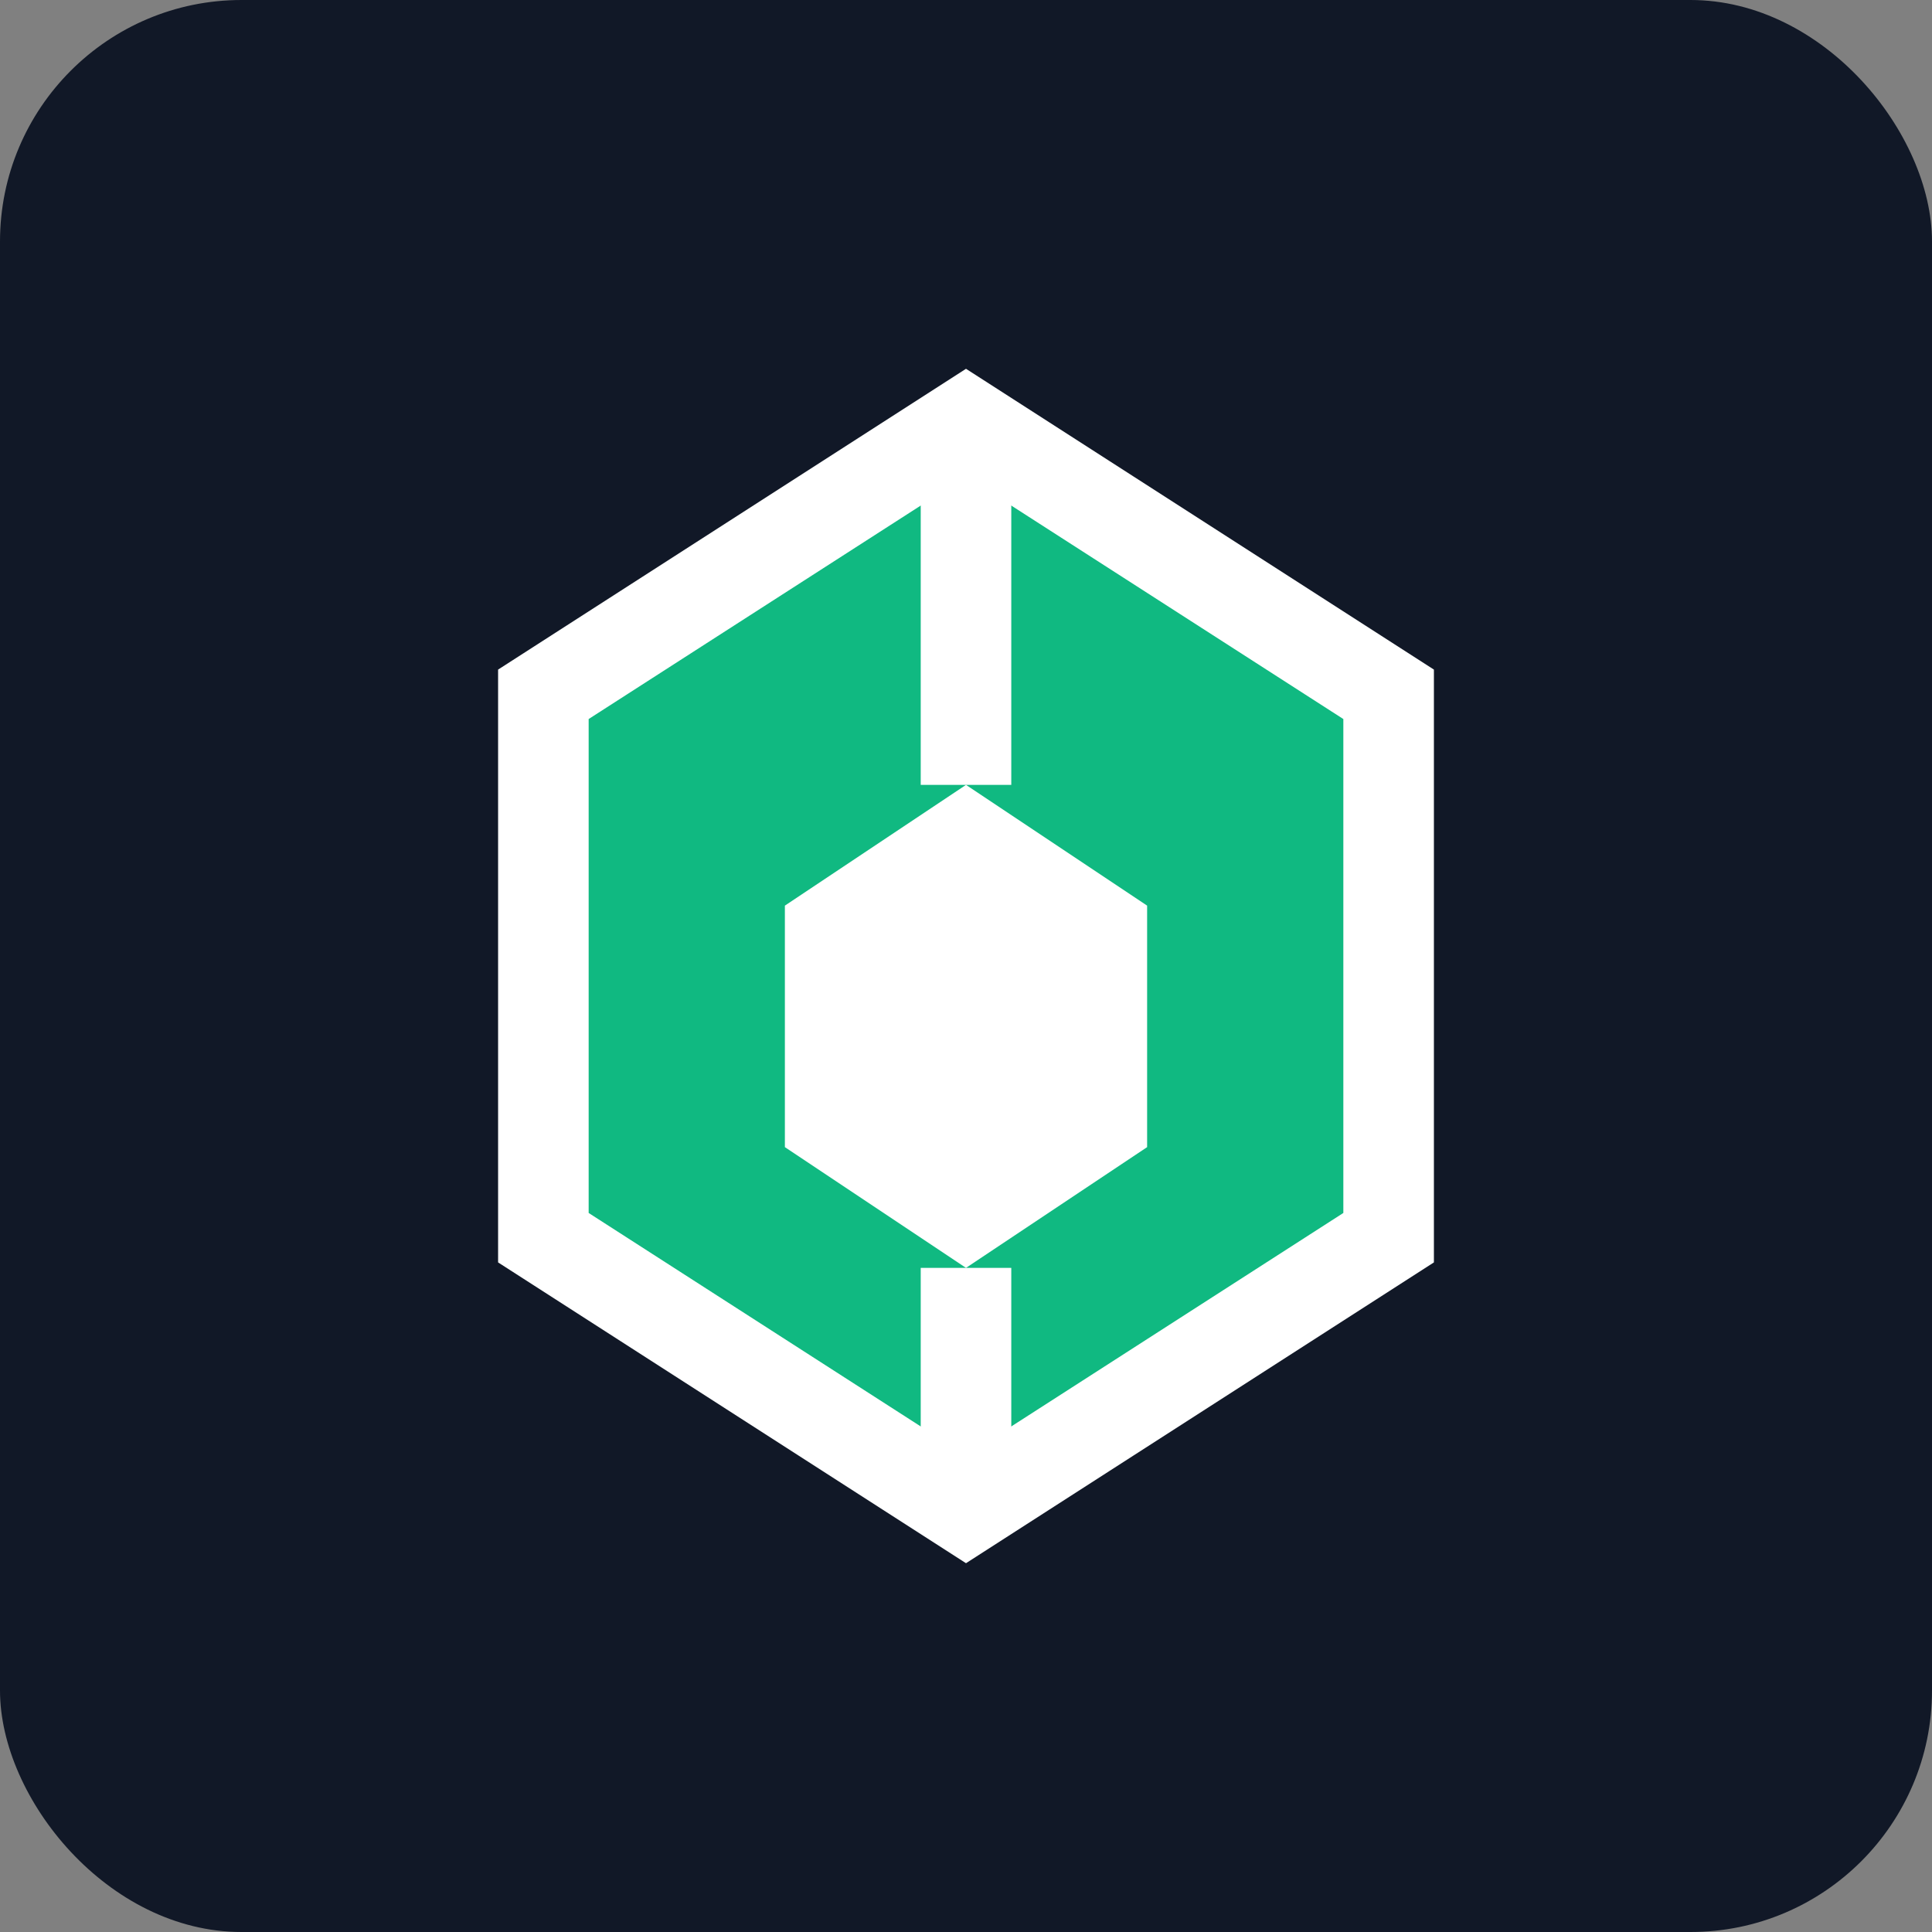 <svg xmlns="http://www.w3.org/2000/svg" width="32" height="32" viewBox="0 0 32 32" fill="none">
  <rect x="0" y="0" width="32" height="32" fill="#808080" stroke="none"/>
  <rect width="32" height="32" rx="4" fill="#111827"/>
  <path d="M16 7L23 11.5V20.5L16 25L9 20.5V11.5L16 7Z" fill="#10B981" stroke="#FFFFFF" stroke-width="1.5"/>
  <path d="M16 13L19 15V19L16 21L13 19V15L16 13Z" fill="#FFFFFF"/>
  <path d="M16 7V13M16 21V25" stroke="#FFFFFF" stroke-width="1.5"/>
</svg>